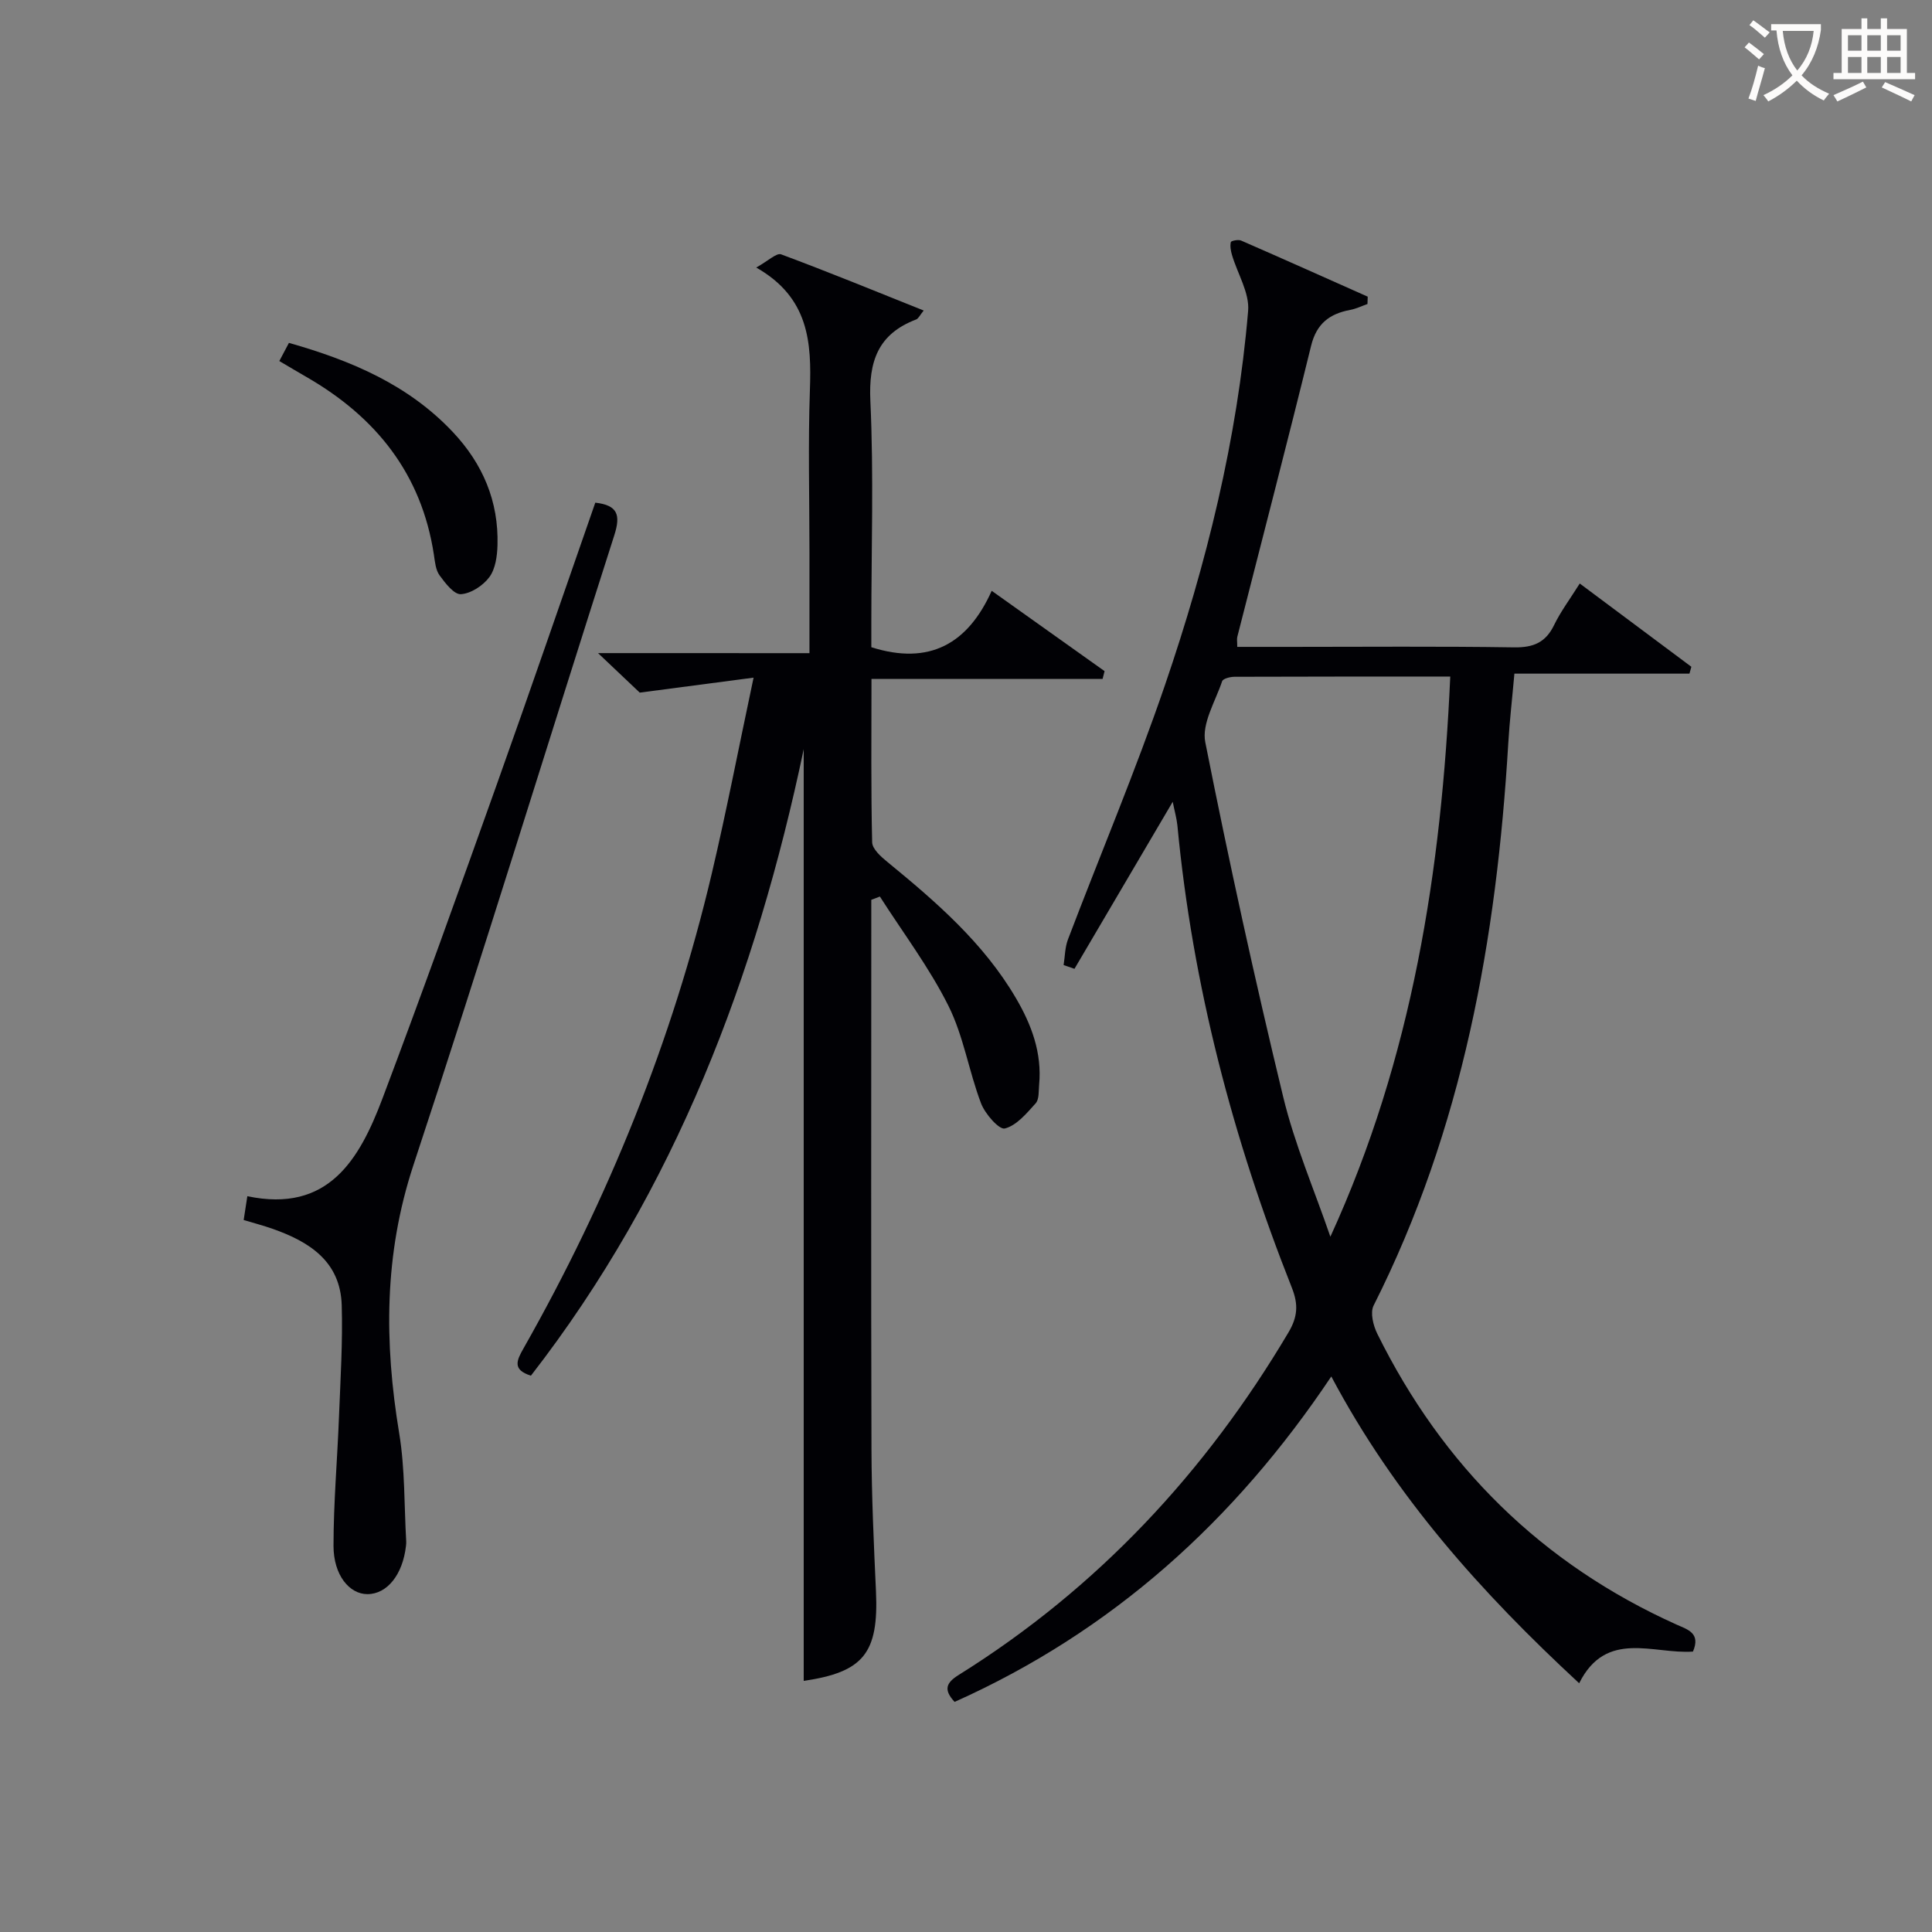 <svg enable-background="new 0 0 400 400" viewBox="0 0 400 400" xmlns="http://www.w3.org/2000/svg"><rect x="0" y="0" width="400" height="400" fill="#808080" stroke="none"/><g fill="#010105"><path d="m242.8 166c-6.97 11.85-13.66 23.22-20.34 34.58-.75-.26-1.5-.52-2.25-.77.28-1.77.27-3.66.9-5.31 6.67-17.54 13.99-34.85 20.06-52.59 8.61-25.16 15-50.94 17.24-77.53.32-3.74-2.2-7.71-3.34-11.59-.25-.86-.43-1.84-.24-2.66.06-.28 1.53-.58 2.12-.33 8.76 3.82 17.48 7.73 26.22 11.62-.02.51-.03 1.01-.05 1.52-1.19.42-2.34.99-3.56 1.22-4.28.8-6.98 2.82-8.11 7.43-4.94 20.13-10.17 40.18-15.28 60.26-.12.46-.01.98-.01 2.08h10.81c15.5 0 31-.14 46.49.1 3.98.06 6.54-.98 8.3-4.62 1.36-2.81 3.27-5.35 5.31-8.6 7.9 5.89 15.51 11.56 23.11 17.24-.13.47-.26.95-.4 1.42-11.95 0-23.9 0-36.24 0-.47 5.31-1 9.87-1.27 14.44-2.41 40.45-9.41 79.77-27.88 116.39-.74 1.47-.08 4.13.76 5.83 13.54 27.41 34.06 47.69 62.04 60.26 2.23 1 4.96 1.72 3.32 5.55-8.12.6-17.98-4.66-23.56 6.56-20.31-18.8-38.18-38.75-51.32-63.52-20 29.91-45.42 52.8-77.99 67.38-2.35-2.54-1.75-3.96.86-5.59 28.69-17.91 51.07-41.9 68.27-70.92 1.88-3.18 2.08-5.73.71-9.2-12.23-30.86-20.58-62.7-23.72-95.82-.16-1.46-.58-2.91-.96-4.83zm32.64 90.05c16.96-37.05 23.01-75.84 24.82-115.97-15.4 0-30.04-.02-44.68.04-.88 0-2.37.38-2.55.92-1.4 4.18-4.26 8.78-3.49 12.63 4.87 24.55 10.23 49.01 16.11 73.34 2.38 9.89 6.47 19.37 9.79 29.04z"/><path d="m167.59 135.23c0-7.66 0-14.29 0-20.93 0-11.16-.3-22.34.09-33.49.35-9.91-.16-19.19-11.11-25.42 2.5-1.39 4.21-3.08 5.15-2.73 9.76 3.63 19.4 7.58 29.52 11.63-.8.98-1.09 1.68-1.58 1.86-7.88 3.01-9.84 8.66-9.46 16.86.71 15.3.2 30.65.2 45.97v5.02c12.06 3.82 20.01-.74 24.92-11.68 8.4 5.98 15.89 11.3 23.37 16.63-.14.54-.27 1.07-.41 1.61-15.76 0-31.51 0-47.85 0 0 11.92-.12 22.87.14 33.82.03 1.4 1.83 3 3.16 4.08 10.07 8.25 19.89 16.74 26.59 28.16 3.25 5.53 5.44 11.39 4.82 17.98-.12 1.31.03 3-.72 3.83-1.86 2.07-3.95 4.6-6.38 5.21-1.18.3-4.09-3.02-4.92-5.19-2.53-6.65-3.62-13.93-6.77-20.23-3.96-7.92-9.39-15.1-14.18-22.6-.59.23-1.19.46-1.78.68v5.26c0 36.15-.07 72.31.04 108.46.03 9.81.48 19.62.93 29.43.58 12.86-2.6 16.73-14.96 18.56 0-64.3 0-128.71 0-192.9-9.85 46.88-26.58 91.2-56.48 129.71-3.88-1.23-2.96-3.14-1.54-5.64 17.56-30.97 30.81-63.67 38.99-98.34 3.04-12.89 5.54-25.91 8.65-40.54-8.24 1.09-15.26 2.01-23.57 3.1-1.79-1.69-4.78-4.53-8.63-8.18 15.04.01 29.04.01 43.77.01z"/><path d="m50.45 252.59c.23-1.5.45-2.91.76-4.93 16.78 3.53 23.21-7.61 27.98-20.24 8.14-21.58 15.92-43.29 23.67-65.02 6.91-19.37 13.58-38.82 20.39-58.33 4.67.53 5.27 2.56 3.94 6.73-13.92 43.45-27.27 87.09-41.59 130.41-6.11 18.5-6.06 36.75-2.95 55.54 1.21 7.33 1.02 14.89 1.45 22.35.02.33-.01.67-.05 1-.68 5.92-3.9 9.94-7.97 9.95-3.74.01-7.03-3.94-7.03-10 0-8.96.8-17.92 1.14-26.89.3-7.64.78-15.29.56-22.92-.27-9.09-6.7-13.16-14.35-15.84-1.87-.66-3.78-1.16-5.95-1.81z"/><path d="m57.83 74.75c.77-1.45 1.35-2.57 1.99-3.76 12.85 3.65 24.66 8.63 33.9 18.42 6.23 6.6 9.54 14.37 9.28 23.46-.06 2.25-.42 4.9-1.68 6.61-1.3 1.76-3.8 3.4-5.89 3.54-1.41.1-3.25-2.29-4.43-3.91-.81-1.12-.95-2.81-1.17-4.28-2.55-16.72-11.99-28.48-26.33-36.75-1.72-.99-3.43-2.01-5.67-3.33z"/></g><path d="m362.1 8.8c1.1.8 2.1 1.6 3.1 2.4l-1 1.1c-1.3-1.1-2.3-2-3-2.5zm1.9 4.8c.5.2.9.4 1.4.5-.6 2.3-1.3 4.5-1.9 6.8l-1.5-.5c.8-2.1 1.4-4.3 2-6.8zm-1-9.4c1.3.9 2.4 1.8 3.4 2.5l-1 1.1c-1.4-1.2-2.4-2.1-3.2-2.6zm3.7 2.2v-1.4h10.3v1.2c-.5 3.6-1.8 6.8-4 9.4 1.5 1.6 3.4 2.8 5.7 3.8-.3.4-.7.8-1.1 1.4-2.3-1.1-4.1-2.5-5.6-4.1-1.6 1.6-3.6 3.1-5.9 4.3-.3-.5-.7-.9-1-1.3 2.4-1.1 4.4-2.5 6-4.1-1.9-2.5-3-5.6-3.3-9.3h-1.1zm8.8 0h-6.4c.3 3.3 1.3 6 3 8.2 2-2.3 3.1-5.1 3.4-8.2z" fill="#fcfbfa"/><path d="m385.3 3.8h1.3v2.2h2.8v-2.2h1.3v2.2h4.1v9.1h1.7v1.3h-16.9v-1.3h1.7v-9.1h4.1v-2.2zm.4 13.1.7 1.2c-1.8.9-3.8 1.9-6 2.9-.2-.4-.5-.8-.8-1.3 2.3-1 4.3-1.9 6.1-2.8zm-3.1-6.4h2.8v-3.2h-2.8zm0 4.6h2.8v-3.3h-2.8zm4-4.6h2.8v-3.2h-2.8zm0 4.6h2.8v-3.3h-2.8zm3.7 1.9c2.1.9 4.1 1.8 6.1 2.7l-.7 1.3c-2.2-1.1-4.2-2-6.1-2.9zm3.2-9.7h-2.8v3.2h2.8zm-2.8 7.8h2.8v-3.3h-2.8z" fill="#fcfbfa"/></svg>
